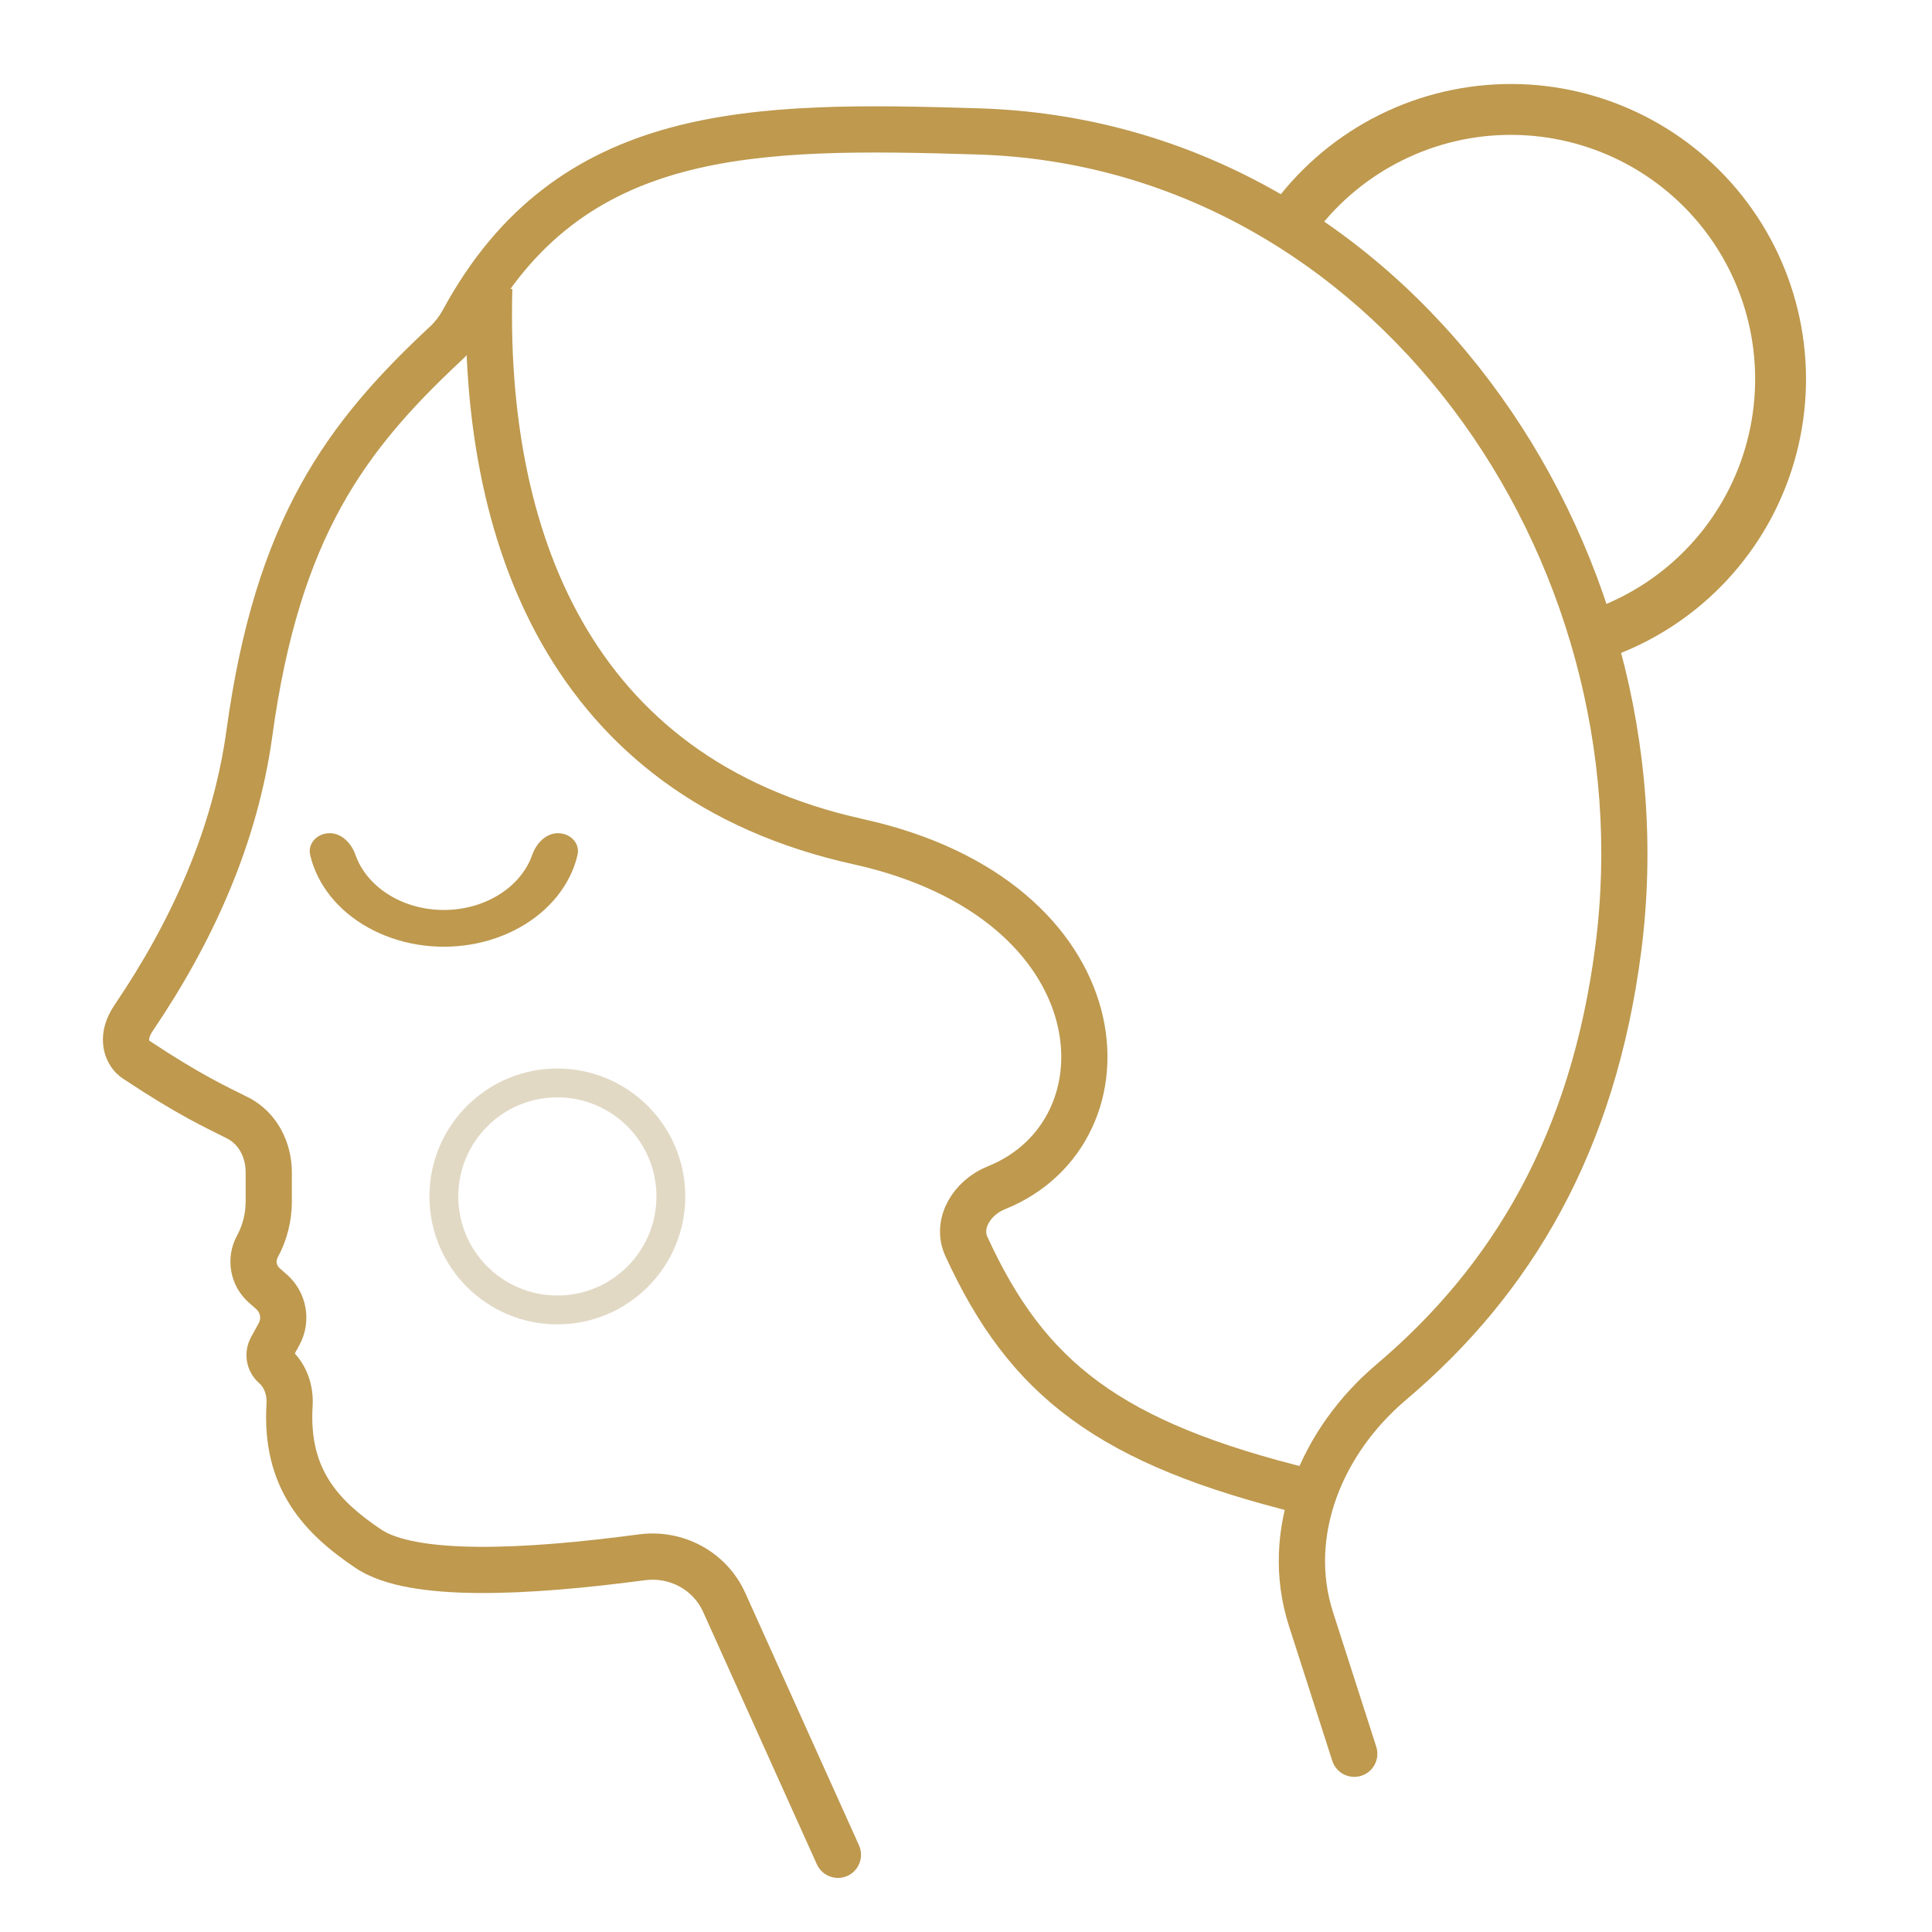 <svg width="46" height="46" viewBox="0 0 46 46" fill="none" xmlns="http://www.w3.org/2000/svg">
<path d="M19.449 44.388C19.574 44.665 19.9 44.788 20.177 44.664C20.453 44.539 20.577 44.213 20.452 43.936L19.449 44.388ZM31.721 41.925C31.814 42.214 32.124 42.373 32.413 42.28C32.702 42.187 32.861 41.878 32.768 41.588L31.721 41.925ZM20.452 43.936L17.744 37.926L16.741 38.378L19.449 44.388L20.452 43.936ZM15.211 36.533C13.854 36.714 12.518 36.837 11.402 36.829C10.844 36.825 10.353 36.789 9.949 36.716C9.537 36.642 9.254 36.536 9.08 36.42L8.468 37.334C8.821 37.57 9.273 37.712 9.753 37.798C10.241 37.886 10.799 37.925 11.394 37.929C12.585 37.937 13.978 37.807 15.357 37.624L15.211 36.533ZM9.08 36.42C8.547 36.063 8.123 35.698 7.839 35.249C7.562 34.812 7.396 34.26 7.443 33.484L6.346 33.416C6.285 34.402 6.498 35.188 6.909 35.837C7.313 36.474 7.883 36.941 8.468 37.334L9.08 36.42ZM6.942 32.366L7.127 32.028L6.161 31.501L5.977 31.838L6.942 32.366ZM6.828 30.344L6.655 30.192L5.93 31.019L6.103 31.171L6.828 30.344ZM6.949 28.607V27.915H5.849L5.849 28.607H6.949ZM5.898 26.122C5.391 25.867 4.79 25.597 3.566 24.785L2.958 25.701C4.242 26.553 4.896 26.849 5.404 27.105L5.898 26.122ZM3.56 24.79C3.557 24.786 3.551 24.776 3.55 24.762C3.55 24.754 3.544 24.683 3.641 24.539L2.731 23.922C2.516 24.238 2.431 24.552 2.453 24.846C2.475 25.132 2.595 25.34 2.69 25.463L3.56 24.79ZM6.484 17.525C6.811 15.14 7.366 13.446 8.114 12.086C8.862 10.726 9.819 9.669 10.997 8.571L10.248 7.766C9.028 8.902 7.978 10.051 7.15 11.556C6.322 13.062 5.735 14.892 5.394 17.376L6.484 17.525ZM11.51 7.904C12.702 5.71 14.299 4.631 16.243 4.102C18.23 3.563 20.581 3.595 23.287 3.679L23.321 2.58C20.646 2.497 18.127 2.451 15.955 3.041C13.74 3.643 11.888 4.903 10.544 7.379L11.51 7.904ZM23.287 3.679C32.639 3.97 39.178 13.254 37.986 22.511L39.077 22.651C40.335 12.883 33.448 2.894 23.321 2.58L23.287 3.679ZM37.986 22.511C37.406 27.013 35.547 30.137 32.767 32.491L33.477 33.33C36.47 30.797 38.462 27.421 39.077 22.651L37.986 22.511ZM30.691 38.719L31.721 41.925L32.768 41.588L31.738 38.383L30.691 38.719ZM3.641 24.539C5.068 22.433 6.132 20.089 6.484 17.525L5.394 17.376C5.071 19.731 4.089 21.917 2.731 23.922L3.641 24.539ZM3.566 24.785C3.556 24.778 3.549 24.773 3.544 24.77C3.539 24.766 3.536 24.764 3.536 24.764C3.536 24.763 3.538 24.765 3.542 24.77C3.546 24.774 3.553 24.781 3.56 24.79L2.69 25.463C2.788 25.589 2.907 25.668 2.958 25.701L3.566 24.785ZM6.949 27.915C6.949 27.204 6.602 26.475 5.898 26.122L5.404 27.105C5.67 27.238 5.849 27.54 5.849 27.915H6.949ZM6.61 29.944C6.833 29.533 6.949 29.074 6.949 28.607H5.849C5.849 28.891 5.779 29.17 5.643 29.42L6.61 29.944ZM7.127 32.028C7.434 31.466 7.309 30.766 6.828 30.344L6.103 31.171C6.197 31.254 6.222 31.391 6.161 31.501L7.127 32.028ZM32.767 32.491C30.994 33.991 29.943 36.395 30.691 38.719L31.738 38.383C31.161 36.59 31.949 34.624 33.477 33.33L32.767 32.491ZM6.896 32.105C6.971 32.171 6.99 32.279 6.942 32.366L5.977 31.838C5.777 32.204 5.858 32.659 6.172 32.933L6.896 32.105ZM7.443 33.484C7.474 32.996 7.31 32.468 6.896 32.105L6.172 32.933C6.285 33.032 6.359 33.205 6.346 33.416L7.443 33.484ZM6.655 30.192C6.584 30.13 6.565 30.027 6.61 29.944L5.643 29.42C5.353 29.954 5.472 30.619 5.93 31.019L6.655 30.192ZM10.997 8.571C11.208 8.375 11.379 8.146 11.51 7.904L10.544 7.379C10.463 7.527 10.363 7.66 10.248 7.766L10.997 8.571ZM17.744 37.926C17.301 36.944 16.263 36.393 15.211 36.533L15.357 37.624C15.942 37.546 16.505 37.853 16.741 38.378L17.744 37.926Z" fill="#BE994E"/>
<path d="M11.649 6.865C11.488 12.666 13.492 18.506 20.435 20.04C26.716 21.428 27.067 26.939 23.719 28.282C23.154 28.508 22.756 29.124 23.009 29.677C24.461 32.848 26.414 34.363 31.108 35.514" stroke="#BE994E" stroke-width="1.1"/>
<path d="M13.27 31.189C14.763 31.189 15.973 29.979 15.973 28.487C15.973 26.994 14.763 25.784 13.27 25.784C11.778 25.784 10.568 26.994 10.568 28.487C10.568 29.979 11.778 31.189 13.27 31.189Z" stroke="#E2D9C5" stroke-width="0.687" stroke-linecap="round" stroke-linejoin="round" stroke-dasharray="64.16 56.83"/>
<path d="M38.447 15.604C39.466 15.221 40.383 14.606 41.124 13.807C41.865 13.009 42.41 12.049 42.716 11.004C43.023 9.958 43.082 8.856 42.889 7.784C42.697 6.712 42.257 5.699 41.606 4.826C40.955 3.953 40.11 3.243 39.137 2.753C38.164 2.262 37.091 2.004 36.002 2C34.912 1.996 33.837 2.244 32.86 2.727C31.884 3.21 31.033 3.913 30.375 4.78L31.339 5.512C31.884 4.794 32.589 4.212 33.397 3.813C34.205 3.413 35.095 3.207 35.997 3.211C36.898 3.215 37.787 3.428 38.592 3.834C39.397 4.24 40.096 4.827 40.636 5.55C41.175 6.273 41.538 7.111 41.698 7.998C41.857 8.886 41.808 9.798 41.554 10.663C41.301 11.528 40.849 12.323 40.236 12.983C39.623 13.644 38.864 14.153 38.02 14.471L38.447 15.604Z" fill="#BE994E"/>
<path d="M13.286 19.838C13.576 19.838 13.817 20.076 13.75 20.358C13.709 20.534 13.647 20.706 13.564 20.872C13.401 21.2 13.162 21.498 12.861 21.749C12.56 22 12.202 22.199 11.809 22.335C11.415 22.471 10.994 22.541 10.568 22.541C10.142 22.541 9.72 22.471 9.327 22.335C8.933 22.199 8.576 22 8.274 21.749C7.973 21.498 7.734 21.2 7.571 20.872C7.489 20.706 7.426 20.534 7.385 20.358C7.319 20.076 7.559 19.838 7.849 19.838C8.139 19.838 8.367 20.079 8.463 20.353C8.485 20.415 8.511 20.477 8.541 20.538C8.651 20.759 8.813 20.961 9.017 21.131C9.22 21.3 9.462 21.435 9.728 21.527C9.994 21.619 10.28 21.666 10.568 21.666C10.856 21.666 11.141 21.619 11.407 21.527C11.673 21.435 11.915 21.3 12.119 21.131C12.323 20.961 12.484 20.759 12.595 20.538C12.624 20.477 12.651 20.415 12.673 20.353C12.769 20.079 12.996 19.838 13.286 19.838Z" fill="#BE994E"/>
</svg>
